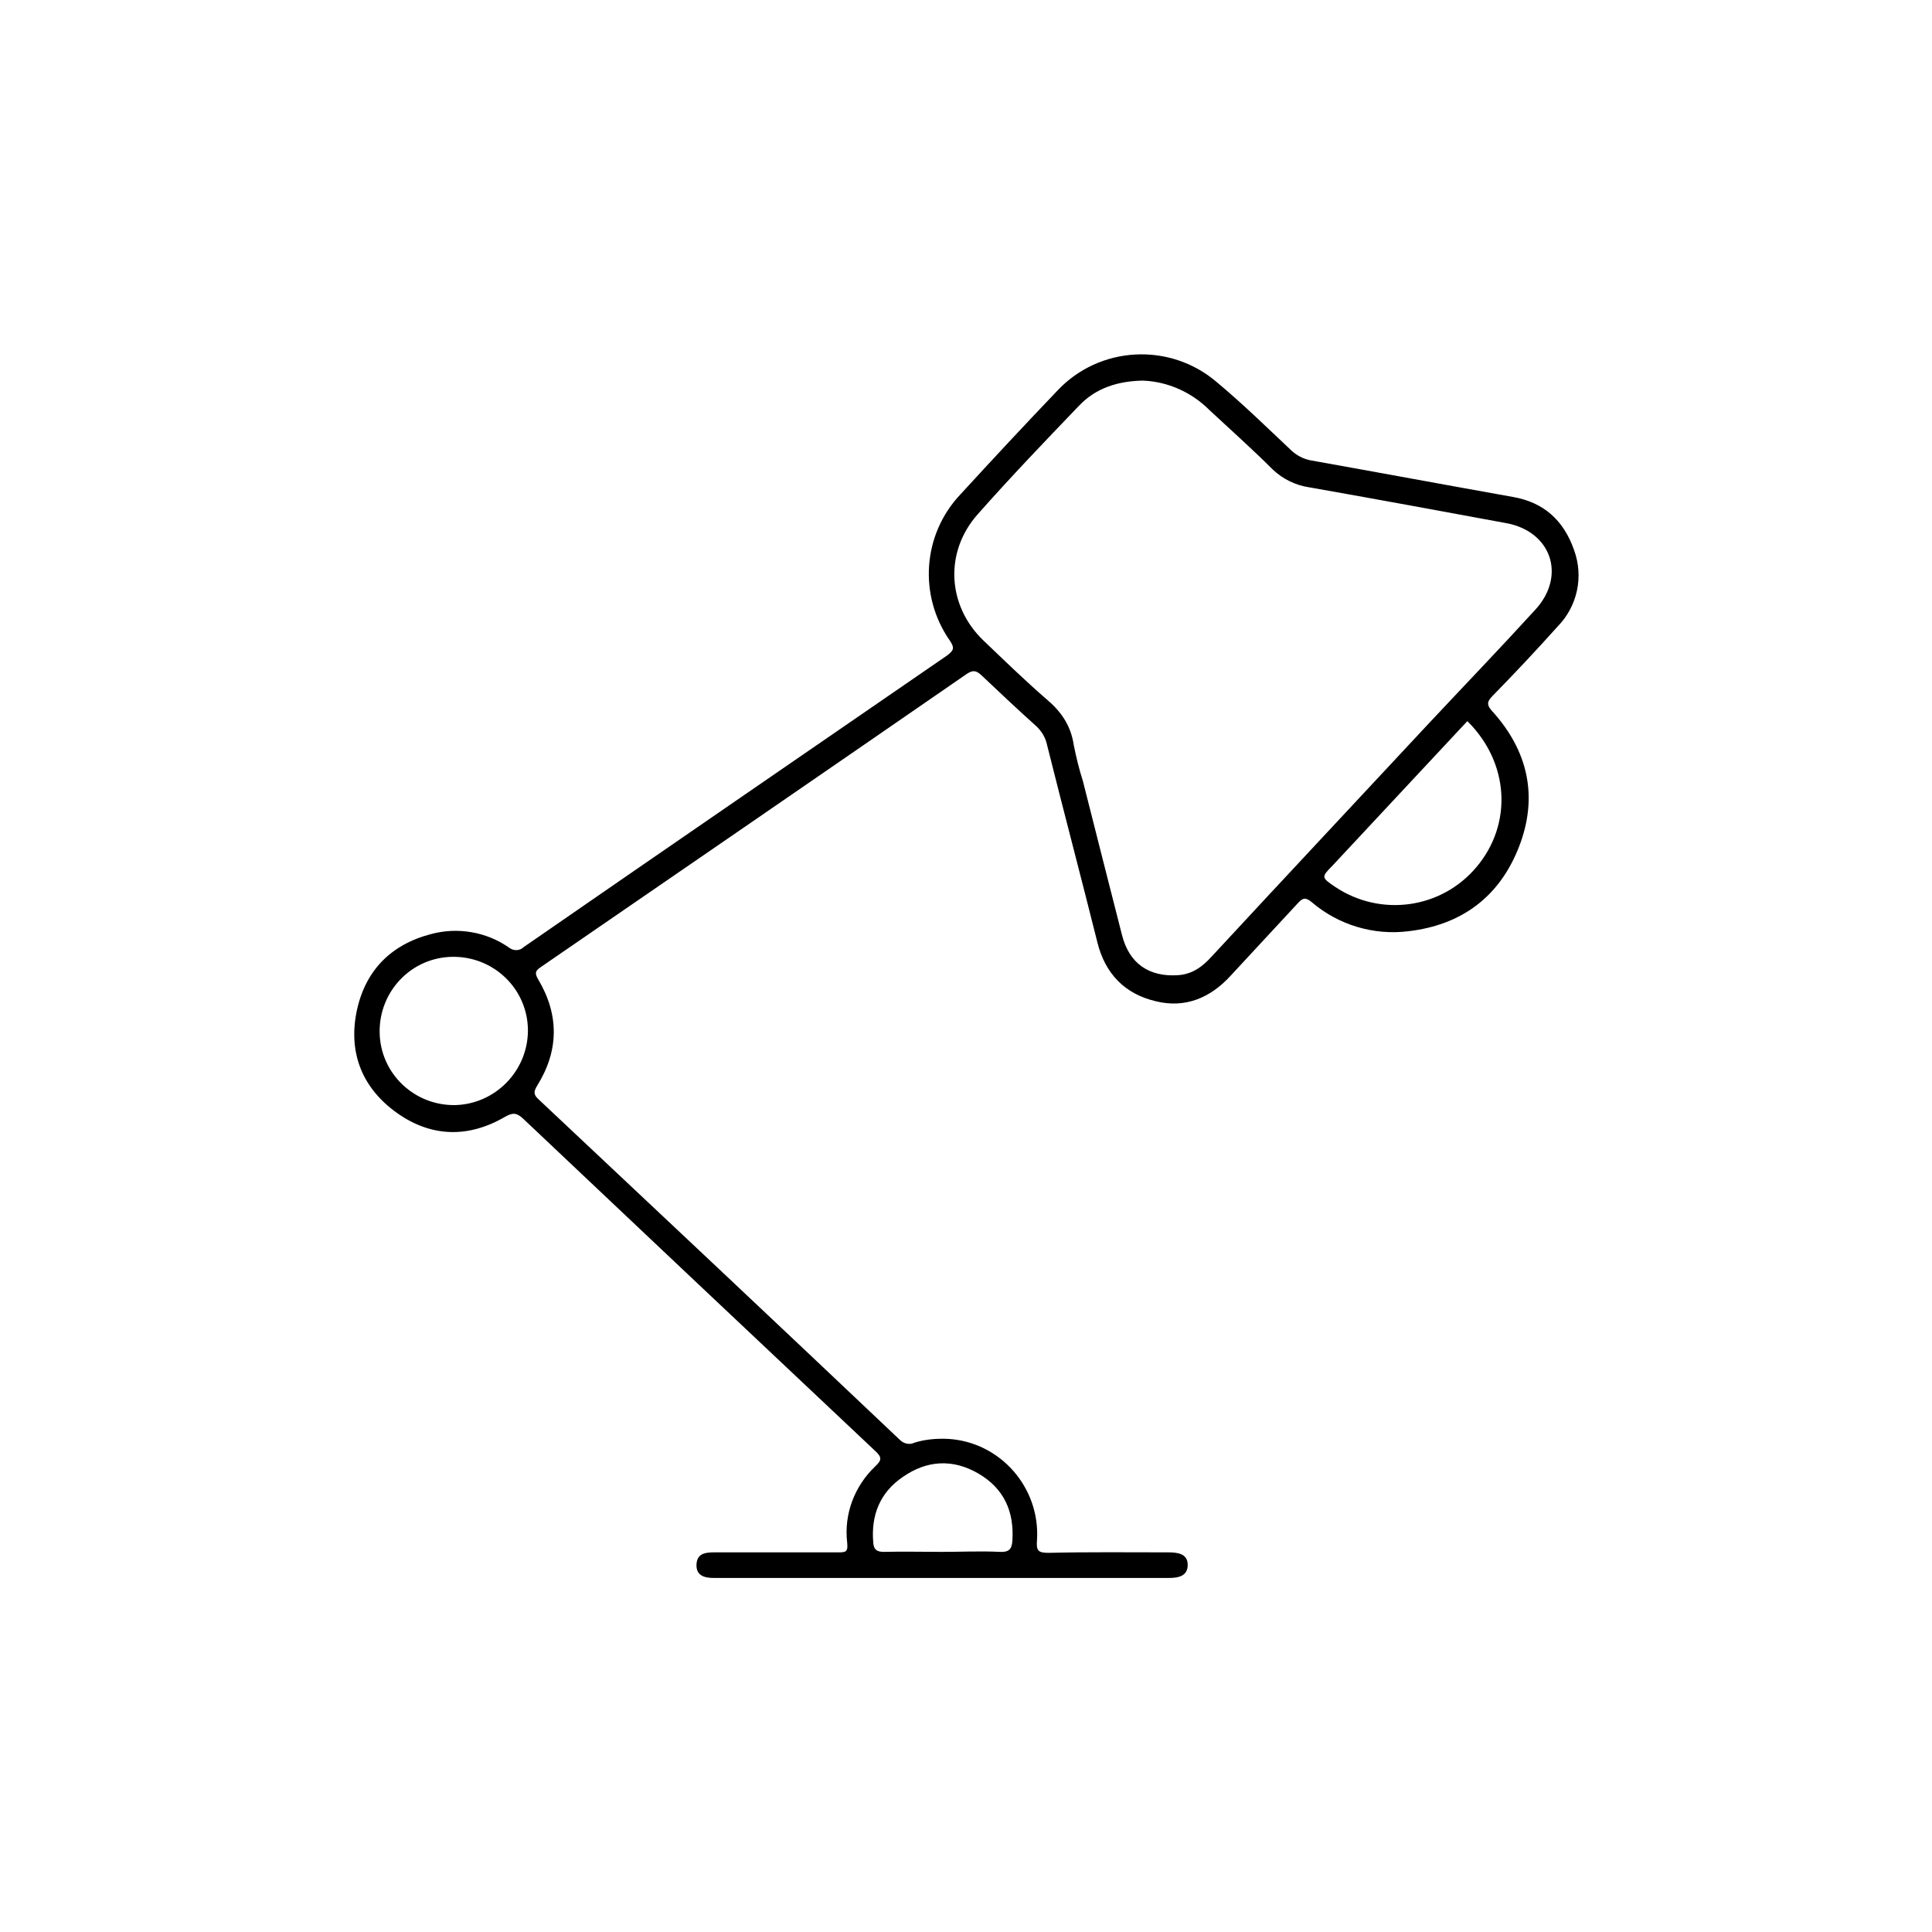 <?xml version="1.0" encoding="utf-8"?>
<!-- Generator: Adobe Illustrator 21.0.0, SVG Export Plug-In . SVG Version: 6.00 Build 0)  -->
<svg version="1.1" id="Livello_1" xmlns="http://www.w3.org/2000/svg" xmlns:xlink="http://www.w3.org/1999/xlink" x="0px" y="0px"
	 viewBox="0 0 400 400" style="enable-background:new 0 0 400 400;" xml:space="preserve">
<title>ico</title>
<path d="M313.3,102.9c-14-2.5-28-5.1-42-7.6c-1.5-0.3-2.8-1-3.9-2c-5.1-4.8-10.1-9.7-15.5-14.2c-9.7-8.3-24.3-7.5-33,1.8
	c-6.7,7-13.4,14.2-20,21.4c-7.9,8.3-8.8,21-2.2,30.4c1,1.5,0.7,2-0.6,3c-29.2,20.1-58.5,40.2-87.7,60.4c-0.8,0.8-2.1,0.8-3,0.1
	c-4.7-3.3-10.7-4.3-16.2-2.8c-8.4,2.2-13.7,7.7-15.4,16.2c-1.7,8.7,1.4,15.9,8.5,20.9s14.8,5.1,22.3,0.7c1.6-0.9,2.4-0.8,3.7,0.4
	c24.3,23,48.6,45.9,72.9,68.8c1.4,1.3,1.4,1.9,0,3.2c-4.3,4.1-6.5,9.9-5.8,15.8c0.2,1.9-0.3,2-1.8,2c-8.6,0-17.2,0-25.8,0
	c-1.9,0-3.5,0.3-3.6,2.5c-0.1,2.3,1.6,2.8,3.6,2.8h47.2c15.7,0,31.3,0,47,0c2,0,3.9-0.4,3.9-2.7s-2-2.6-4-2.6
	c-8.2,0-16.5-0.1-24.8,0.1c-2.1,0-2.6-0.4-2.4-2.6c0.7-10.9-7.6-20.4-18.5-21c-2.3-0.1-4.7,0.1-6.9,0.8c-1,0.5-2.2,0.2-3-0.6
	c-24.9-23.6-49.9-47.1-74.8-70.5c-1.1-1-1-1.6-0.3-2.8c4.5-7.2,4.6-14.6,0.3-21.9c-0.7-1.2-0.9-1.8,0.5-2.7
	c29.4-20.2,58.8-40.4,88.2-60.7c1.4-0.9,2-0.6,3.1,0.4c3.7,3.5,7.4,7,11.2,10.4c1.2,1.1,2,2.5,2.3,4c3.4,13.6,7,27.2,10.4,40.8
	c1.6,6.5,5.7,10.7,12.1,12.2c6.1,1.5,11.3-0.7,15.5-5.3c4.6-5,9.3-10,13.9-15c1-1.1,1.6-1.3,2.9-0.2c5.5,4.7,12.8,6.9,20,6
	c11.1-1.3,18.9-7.2,22.9-17.5s1.9-19.8-5.5-28c-1.1-1.2-1.3-1.9,0-3.2c4.6-4.7,9.1-9.5,13.5-14.4c4.1-4.2,5.4-10.3,3.4-15.8
	C323.7,107.6,319.5,104,313.3,102.9z M186.9,305.8c5-3.5,10.4-3.8,15.7-0.7s7.4,7.9,7,13.9c-0.1,1.7-0.7,2.4-2.6,2.3
	c-4-0.2-8,0-12,0s-8-0.1-12,0c-1.5,0-2.1-0.5-2.2-1.9C180.3,313.7,182.2,309,186.9,305.8z M94.2,228.8c-8.5,0.1-15.5-6.6-15.6-15.1
	c-0.1-8.5,6.6-15.5,15.1-15.6c8.5-0.1,15.5,6.6,15.6,15.1c0,0.1,0,0.2,0,0.3C109.2,221.8,102.5,228.6,94.2,228.8L94.2,228.8z
	 M305.7,179.5c-7.3,8.7-19.9,10.4-29.3,4.1c-2.8-1.9-2.9-2-0.5-4.4c9.2-9.9,18.5-19.8,27.9-29.9
	C312.5,157.9,313.2,170.6,305.7,179.5L305.7,179.5z M317.9,126.2c-7.3,8-14.8,15.8-22.2,23.7c-14.9,16-29.9,32-44.8,48.1
	c-1.9,2.1-4,3.7-7,3.9c-6,0.4-10.1-2.4-11.6-8.3c-2.7-10.6-5.4-21.2-8.1-31.9c-0.8-2.5-1.4-5-1.9-7.5c-0.6-4-2.6-6.9-5.7-9.5
	c-4.5-3.9-8.7-8-13-12.1c-7.5-7.2-8.1-18.3-1.2-26.1s13.9-15.1,21-22.5c3.5-3.7,8.1-5.1,13.2-5.2c5.2,0.2,10.1,2.4,13.8,6.1
	c4.4,4.1,8.9,8.1,13.1,12.3c2.1,2,4.8,3.3,7.6,3.7c13.6,2.4,27.2,4.9,40.7,7.4C321.2,110,324.3,119.2,317.9,126.2L317.9,126.2z"/>
</svg>

